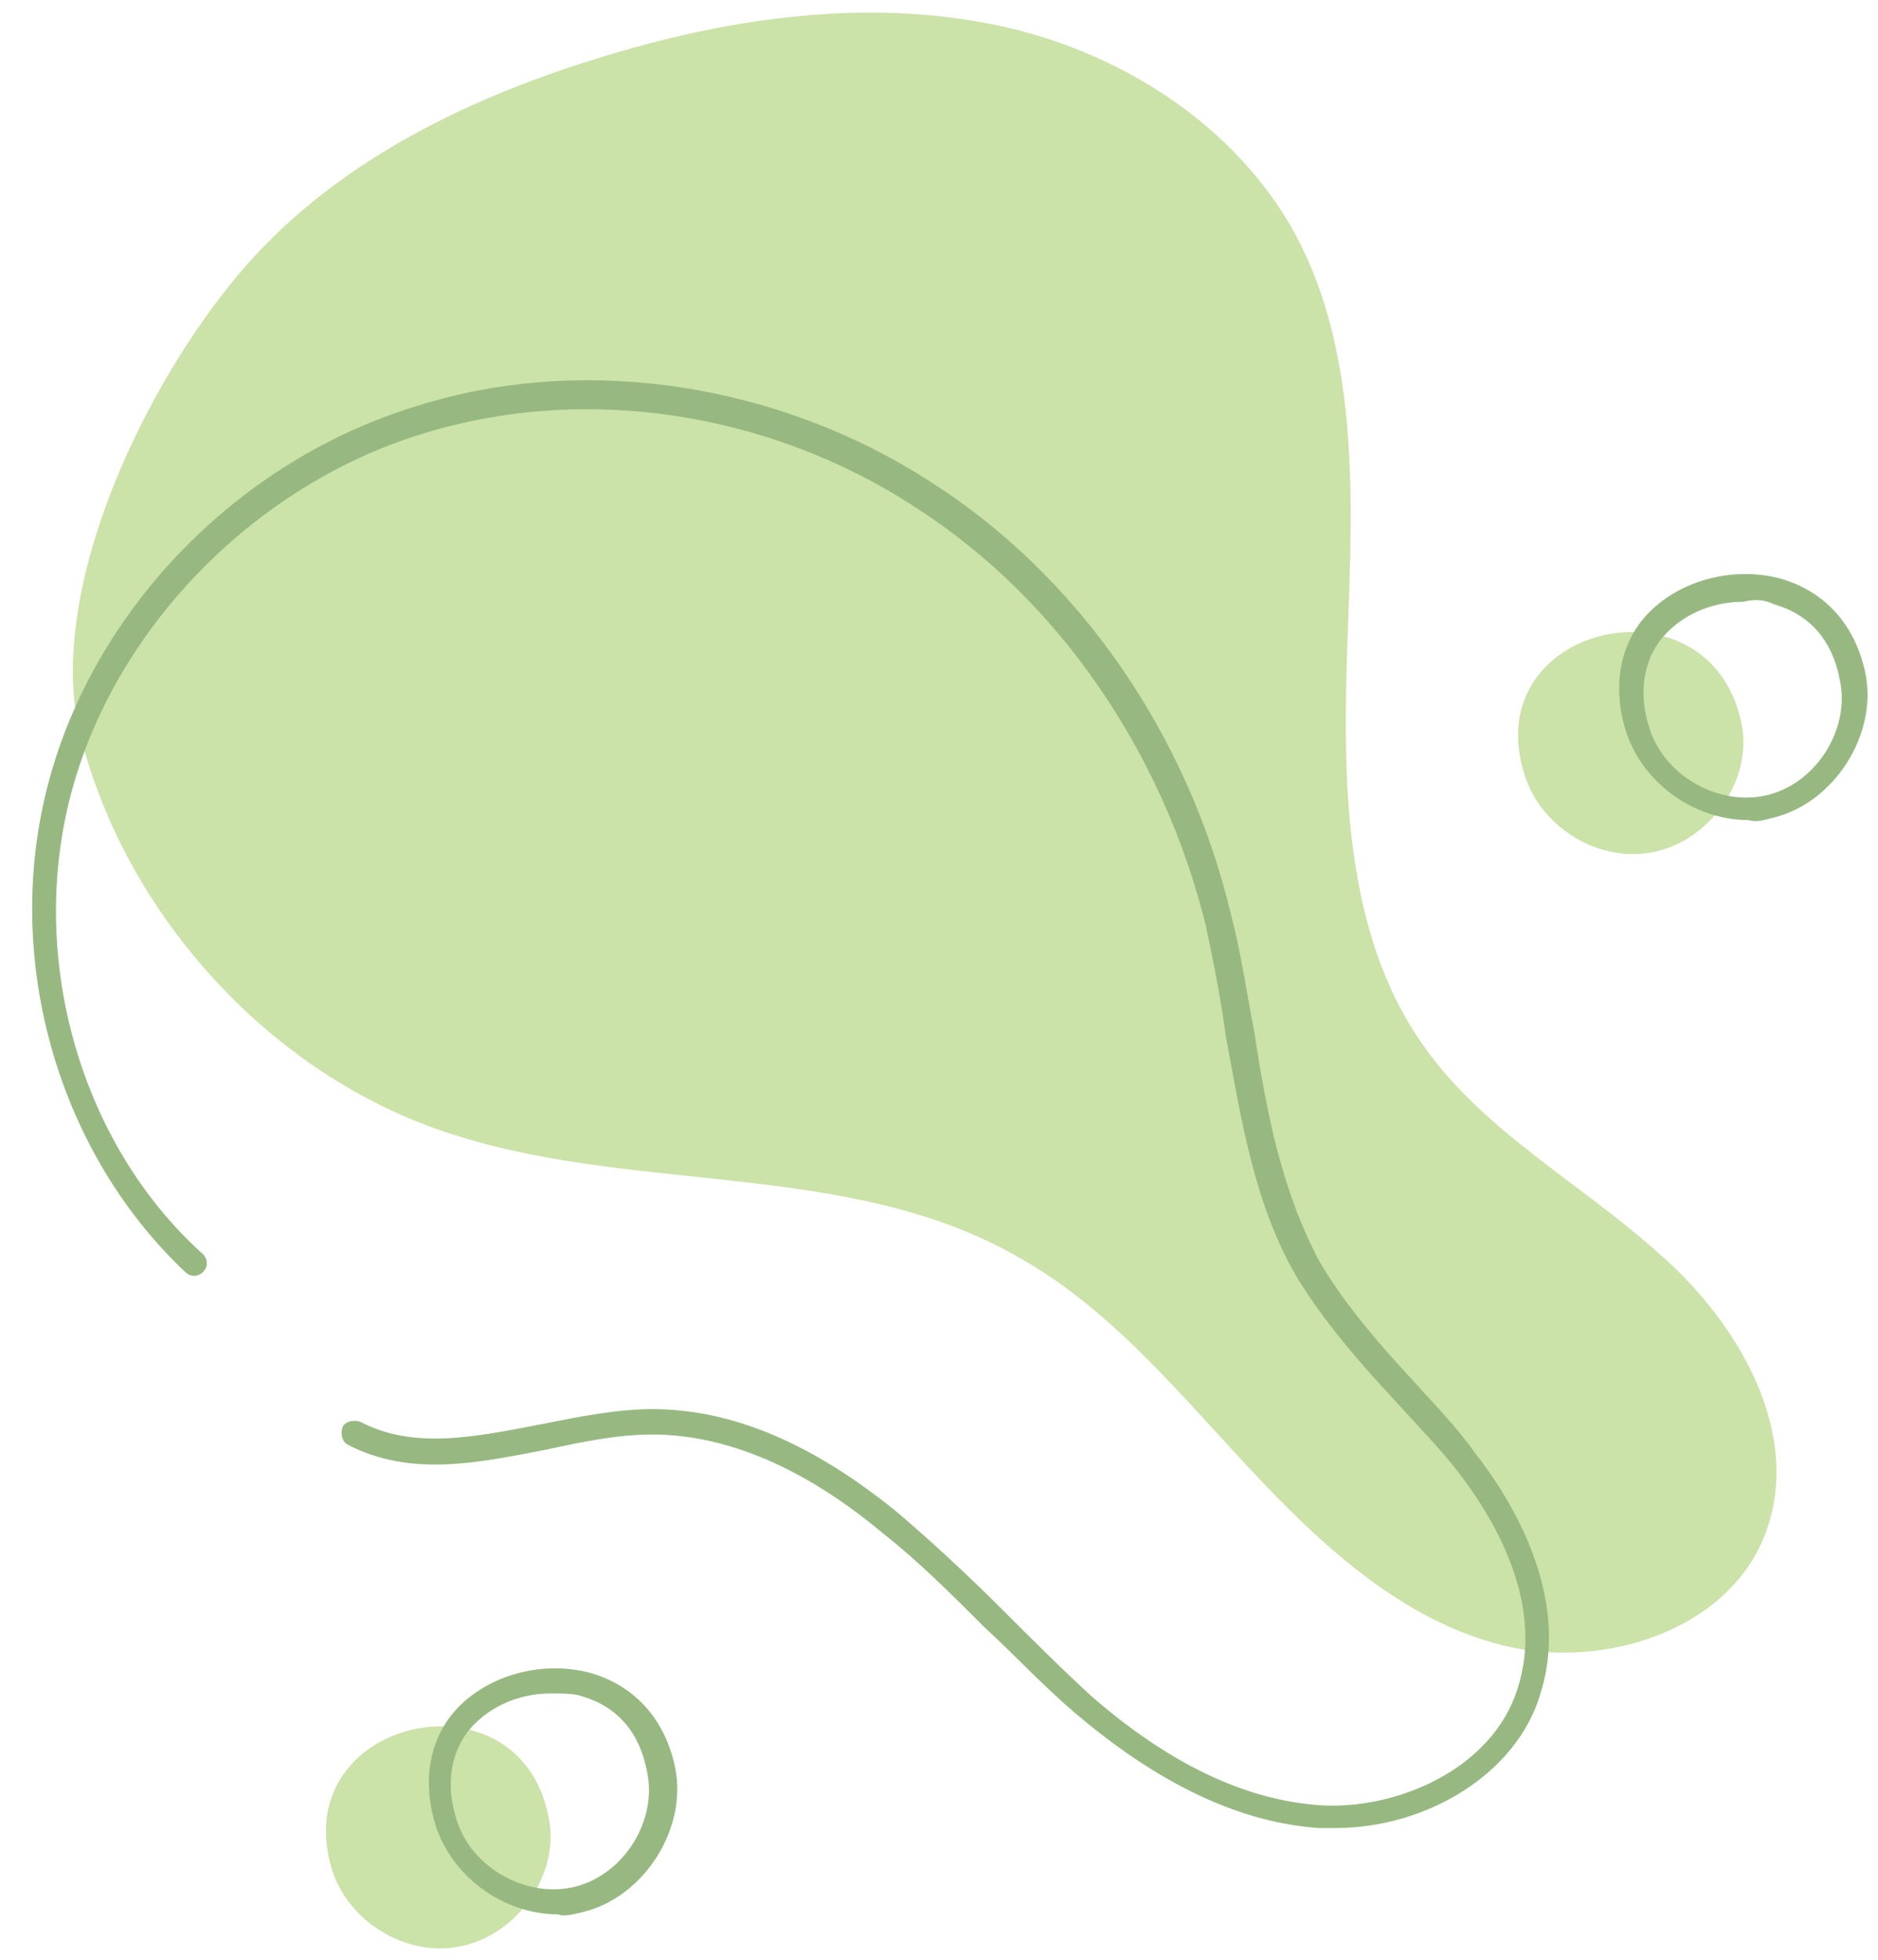 <?xml version="1.0" encoding="UTF-8"?><svg xmlns="http://www.w3.org/2000/svg" xmlns:xlink="http://www.w3.org/1999/xlink" height="77.2" preserveAspectRatio="xMidYMid meet" version="1.0" viewBox="14.2 10.5 74.0 77.2" width="74.0" zoomAndPan="magnify"><g id="change1_1"><path d="M24.6,20.2c3.7-3.8,8.7-6.1,13.8-7.6c4.7-1.4,9.8-2.1,14.6-1.2c4.9,0.9,9.5,3.7,12,7.9 c2.8,4.8,2.5,10.8,2.3,16.3s-0.2,11.6,3,16.1c2.4,3.4,6.2,5.4,9.3,8.2c3.1,2.7,5.6,7,4.2,10.9c-1.4,3.9-6.4,5.5-10.4,4.5 c-4-1-7.2-4-10-7c-2.8-3-5.5-6.3-9.1-8.3c-6.8-3.9-15.4-2.4-22.8-5c-6.9-2.4-12.5-8.7-14.2-15.8C16,33.2,20.5,24.4,24.6,20.2z M74.3,41.1c0.7,2.1,3.1,3.5,5.3,2.9c2.2-0.6,3.7-3,3.2-5.1C81.5,33,72.3,35.1,74.3,41.1z M27.3,84.2c0.7,2.1,3.1,3.5,5.3,2.9 c2.2-0.6,3.7-3,3.2-5.1C34.6,76.1,25.4,78.2,27.3,84.2z" fill="#CBE2A8"/></g><g id="change2_1"><path d="M66.8,82.5c-0.2,0-0.4,0-0.6,0c-3.1-0.2-6.3-1.7-9.6-4.5c-1.3-1.1-2.4-2.3-3.6-3.4c-1.3-1.3-2.6-2.6-4-3.7 c-3.1-2.6-6.2-3.9-9.1-3.9c0,0,0,0,0,0c-1.4,0-2.8,0.3-4.2,0.6c-2.6,0.5-5.3,1.1-7.8-0.2c-0.2-0.1-0.3-0.4-0.2-0.7 c0.1-0.2,0.4-0.3,0.7-0.2c2.1,1.1,4.5,0.6,7.1,0.1c1.5-0.3,3-0.6,4.4-0.6c3.2,0,6.4,1.4,9.7,4.1c1.4,1.2,2.8,2.5,4.1,3.8 c1.1,1.1,2.3,2.3,3.5,3.4c3.1,2.7,6.1,4.1,9,4.3c3,0.2,6.8-1.4,7.8-4.6c1.1-3.4-1-6.8-2.4-8.6c-0.7-0.9-1.6-1.8-2.4-2.7 c-1.4-1.5-2.8-3.1-3.9-4.9c-1.7-2.9-2.2-6.3-2.8-9.5c-0.2-1.5-0.5-3-0.8-4.4c-1.7-6.8-5.8-12.8-11.4-16.4 c-5.8-3.8-13.1-4.9-19.5-2.9c-6.5,2-11.9,7.5-13.7,13.8c-1.9,6.6,0.2,14.1,5.1,18.5c0.2,0.2,0.2,0.5,0,0.7c-0.2,0.2-0.5,0.2-0.7,0 C16.4,55.8,14.2,48,16.2,41c1.9-6.7,7.5-12.4,14.4-14.5c6.6-2.1,14.3-0.9,20.3,3c5.8,3.7,10.1,9.9,11.8,17c0.4,1.5,0.6,3,0.9,4.5 c0.5,3.3,1.1,6.4,2.6,9.2c1,1.7,2.4,3.3,3.7,4.7c0.8,0.9,1.7,1.8,2.4,2.8c1.5,1.9,3.8,5.7,2.6,9.5C74,80.3,70.5,82.5,66.8,82.5z M84.1,42.7c2.4-0.6,4.1-3.3,3.6-5.7c-0.4-1.9-1.6-3.2-3.3-3.7c-1.8-0.5-3.9,0-5.2,1.3c-1.2,1.2-1.5,3-0.9,4.8 c0.7,2,2.7,3.4,4.8,3.4C83.4,42.9,83.7,42.8,84.1,42.7z M84.1,34.3c1.4,0.4,2.3,1.4,2.6,3c0.4,1.9-0.9,4-2.8,4.5 c-1.9,0.5-4.1-0.7-4.7-2.6l0,0c-0.5-1.5-0.2-2.9,0.7-3.8c0.8-0.8,1.9-1.2,3-1.2C83.3,34.1,83.7,34.1,84.1,34.3z M37.2,85.8 c2.4-0.6,4.1-3.3,3.6-5.7c-0.4-1.9-1.6-3.2-3.3-3.7c-1.8-0.5-3.9,0-5.2,1.3c-1.2,1.2-1.5,3-0.9,4.8l0,0c0.7,2,2.7,3.4,4.8,3.4 C36.4,86,36.8,85.9,37.2,85.8z M37.1,77.3c1.4,0.4,2.3,1.4,2.6,3c0.4,1.9-0.9,4-2.8,4.5c-1.9,0.5-4.1-0.7-4.7-2.6l0,0 c-0.5-1.5-0.2-2.9,0.7-3.8c0.8-0.8,1.9-1.2,3-1.2C36.4,77.2,36.8,77.2,37.1,77.3z" fill="#97B981"/></g></svg>